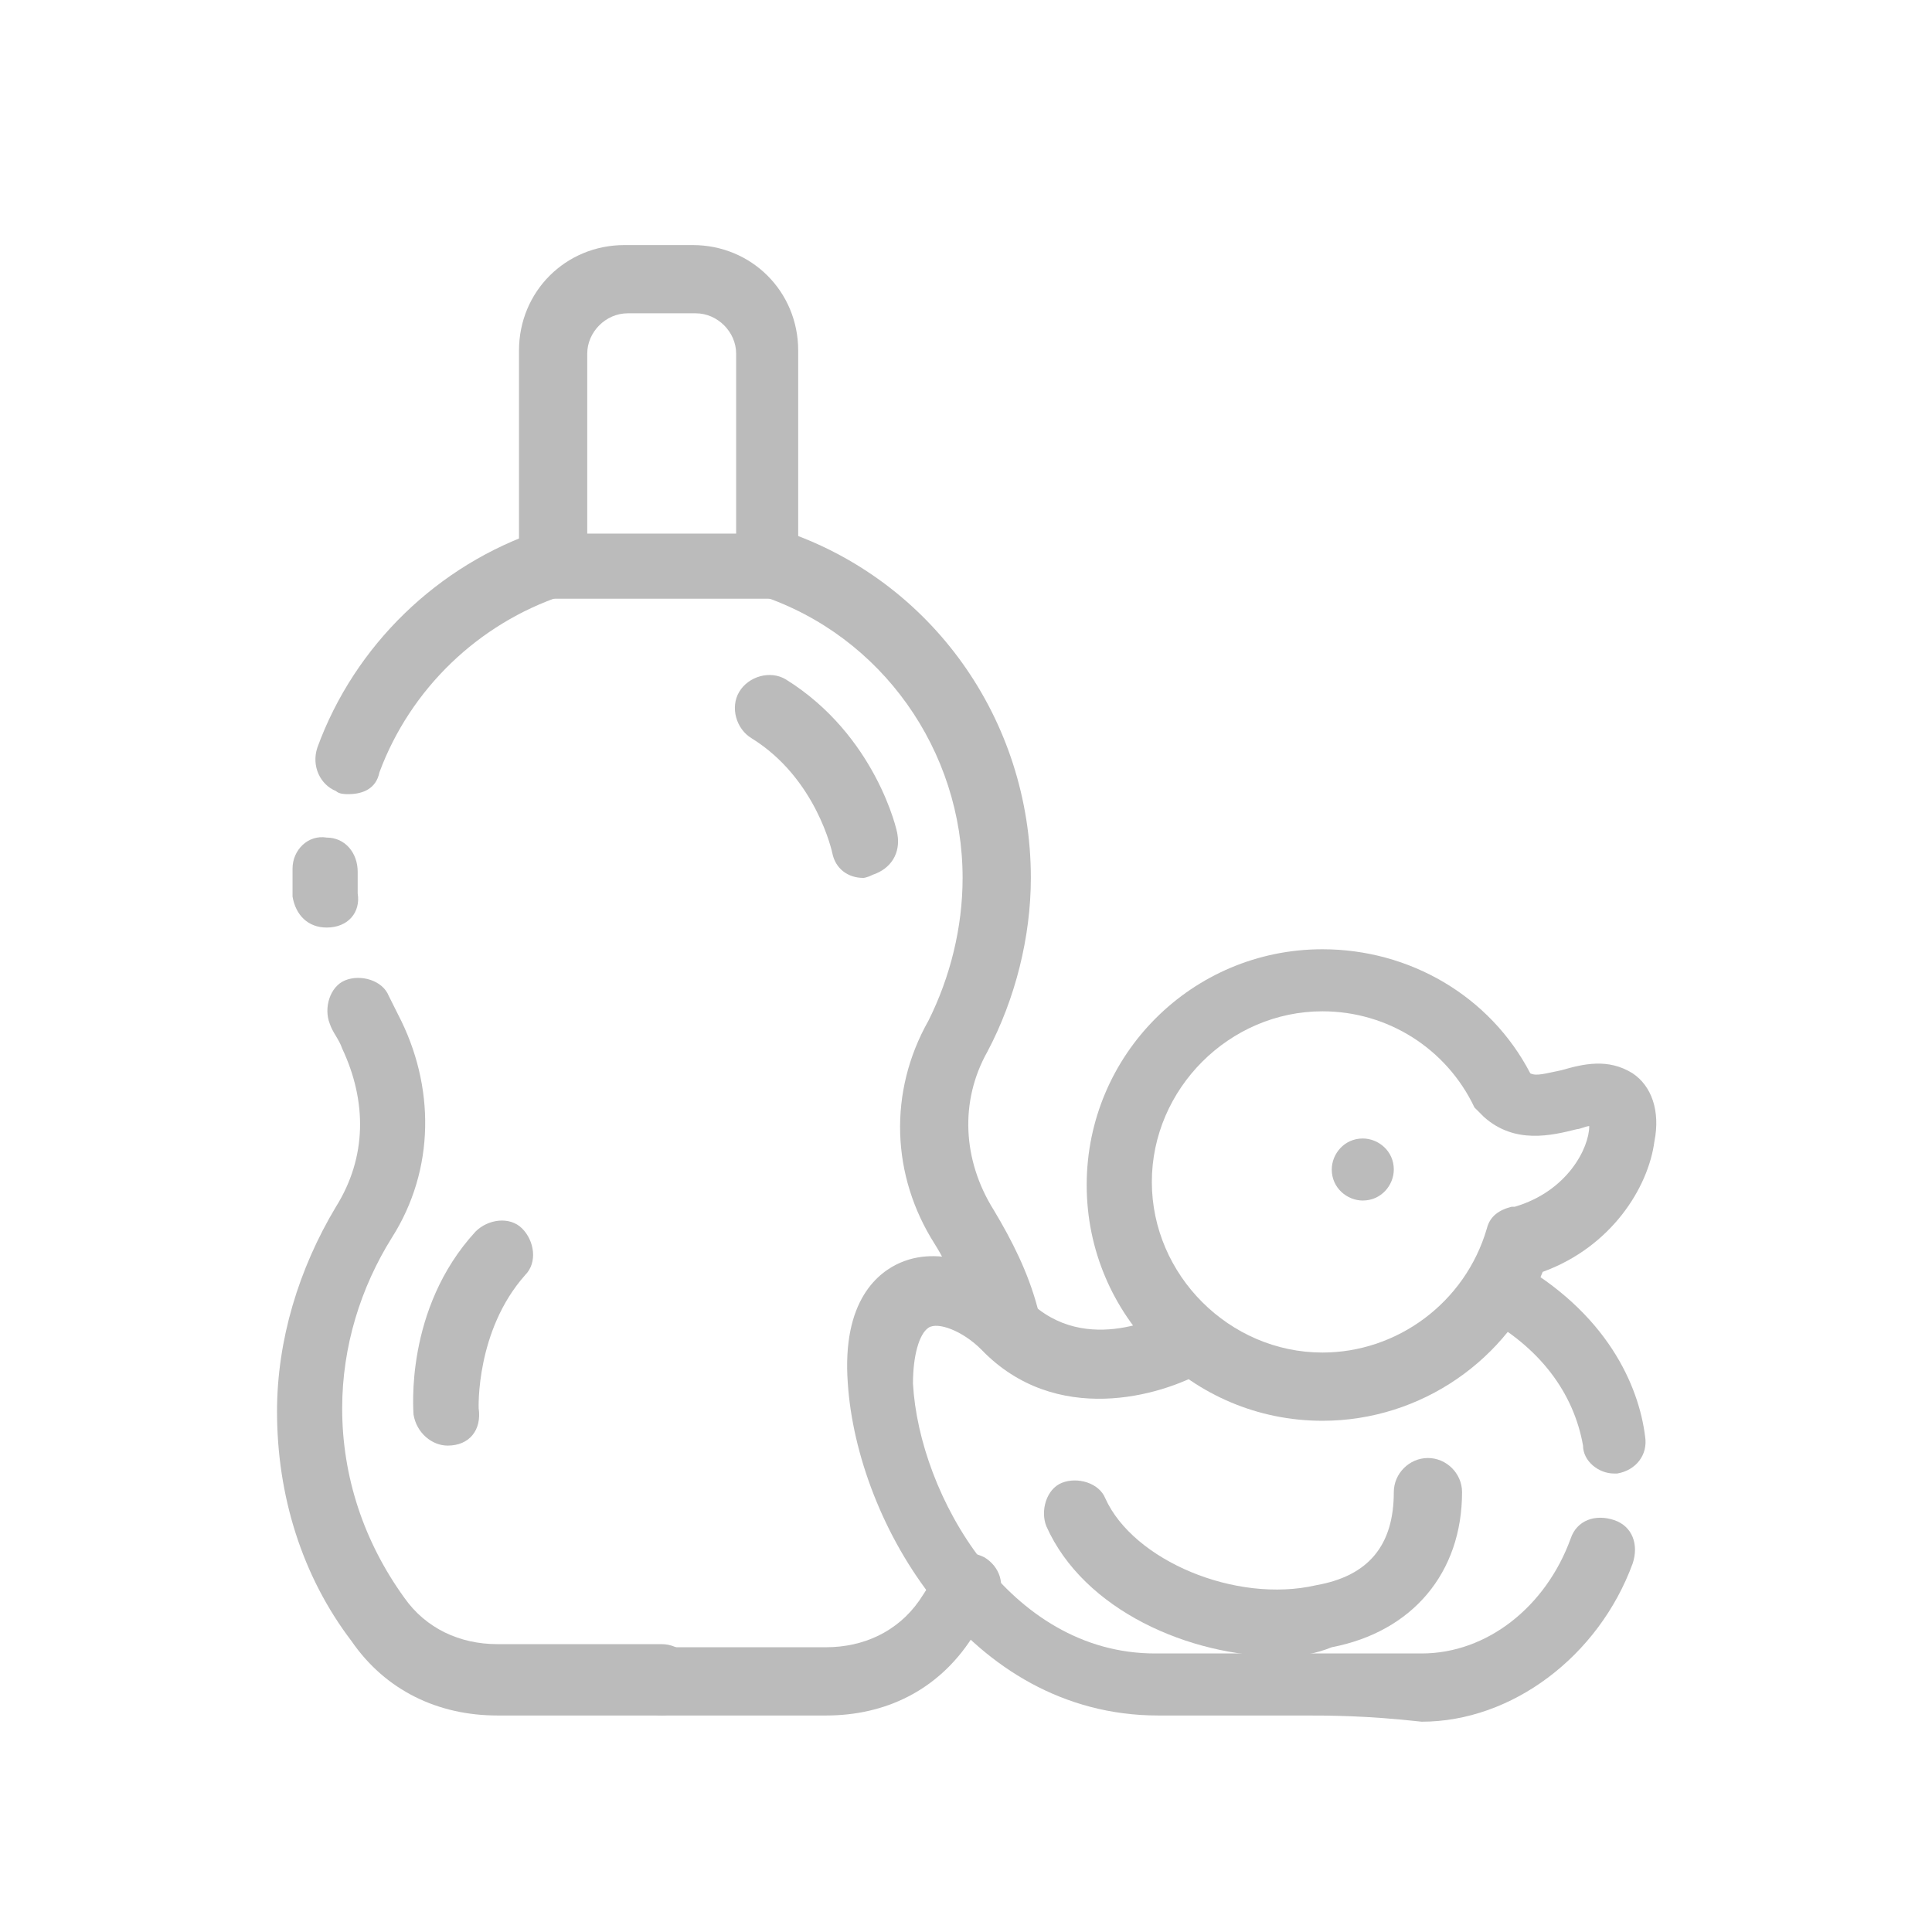 <?xml version="1.0" encoding="UTF-8" standalone="no"?>
<!-- Created with Inkscape (http://www.inkscape.org/) -->

<svg
   xmlns:dc="http://purl.org/dc/elements/1.1/"
   xmlns:cc="http://creativecommons.org/ns#"
   xmlns:rdf="http://www.w3.org/1999/02/22-rdf-syntax-ns#"
   xmlns:svg="http://www.w3.org/2000/svg"
   xmlns="http://www.w3.org/2000/svg"
   xmlns:sodipodi="http://sodipodi.sourceforge.net/DTD/sodipodi-0.dtd"
   xmlns:inkscape="http://www.inkscape.org/namespaces/inkscape"
   width="16.504mm"
   height="16.504mm"
   viewBox="0 0 16.504 16.504"
   version="1.1"
   id="svg1502"
   inkscape:version="0.92.4 (5da689c313, 2019-01-14)"
   sodipodi:docname="Купание и уход.svg">
  <defs
     id="defs1496" />
  <sodipodi:namedview
     id="base"
     pagecolor="#ffffff"
     bordercolor="#666666"
     borderopacity="1.0"
     inkscape:pageopacity="0.0"
     inkscape:pageshadow="2"
     inkscape:zoom="3.959798"
     inkscape:cx="56.84556"
     inkscape:cy="28.078311"
     inkscape:document-units="mm"
     inkscape:current-layer="g1670"
     showgrid="false"
     showguides="true"
     inkscape:guide-bbox="true"
     inkscape:window-width="1920"
     inkscape:window-height="1018"
     inkscape:window-x="1672"
     inkscape:window-y="-8"
     inkscape:window-maximized="1">
    <sodipodi:guide
       position="8.219,-6.548"
       orientation="1,0"
       id="guide1546"
       inkscape:locked="false" />
    <sodipodi:guide
       position="27.328,8.219"
       orientation="0,1"
       id="guide1548"
       inkscape:locked="false" />
  </sodipodi:namedview>
  <g
     inkscape:label="Layer 1"
     inkscape:groupmode="layer"
     id="layer1"
     transform="translate(-31.082,-127.061)">
    <g
       id="g1670"
       transform="translate(37.758,130.144)">
      <g
         transform="translate(68.884,-24.769)"
         id="layer1-3"
         inkscape:label="Layer 1" />
      <g
         id="g1762"
         transform="translate(-4.358,-1.096)">
        <g
           transform="translate(73.102,-23.203)"
           id="layer1-1"
           inkscape:label="Layer 1" />
        <g
           transform="translate(-4.993,3.686)"
           inkscape:label="Layer 2"
           id="layer2">
          <g
             transform="matrix(0.265,0,0,0.265,-26.202,-71.234)"
             id="g871"
             style="fill:#bbbbbb;fill-opacity:1">
            <path
               id="path853"
               d="M 130.3,302.7 H 125 c -1.9,0 -3.6,-0.8 -4.7,-2.4 -1.6,-2.1 -2.4,-4.7 -2.4,-7.4 0,-2.3 0.7,-4.6 1.9,-6.6 1,-1.6 1,-3.4 0.2,-5.1 -0.1,-0.3 -0.3,-0.5 -0.4,-0.8 -0.2,-0.5 0,-1.2 0.5,-1.4 0.5,-0.2 1.2,0 1.4,0.5 0.1,0.2 0.2,0.4 0.3,0.6 1.2,2.3 1.2,5 -0.2,7.2 -1,1.6 -1.6,3.5 -1.6,5.5 0,2.2 0.7,4.3 2,6.1 0.7,1 1.8,1.5 3,1.5 h 5.3 c 0.6,0 1.1,0.5 1.1,1.1 0,0.6 -0.5,1.2 -1.1,1.2 z m -10.8,-25.4 c -0.6,0 -1,-0.4 -1.1,-1 0,-0.2 0,-0.3 0,-0.5 0,-0.1 0,-0.3 0,-0.4 0,-0.6 0.5,-1.1 1.1,-1 0.6,0 1,0.5 1,1.1 0,0.1 0,0.2 0,0.3 0,0.1 0,0.3 0,0.4 0.1,0.6 -0.3,1.1 -1,1.1 0.1,0 0.1,0 0,0 z m 0.7,-4.3 c -0.1,0 -0.3,0 -0.4,-0.1 -0.5,-0.2 -0.8,-0.8 -0.6,-1.4 1.2,-3.3 3.9,-5.9 7.2,-7 0.6,-0.2 1.2,0.1 1.4,0.7 0.2,0.6 -0.1,1.2 -0.7,1.4 -2.7,0.9 -4.9,3 -5.9,5.7 -0.1,0.5 -0.5,0.7 -1,0.7 z"
               class="st0"
               inkscape:connector-curvature="0"
               style="fill:#bbbbbb;fill-opacity:1" />
            <path
               id="path855"
               d="m 133.8,266.7 h -7 c -0.6,0 -1.1,-0.5 -1.1,-1.1 v -6.9 c 0,-1.9 1.5,-3.4 3.4,-3.4 h 2.2 c 1.9,0 3.4,1.5 3.4,3.4 v 6.9 c 0.1,0.6 -0.4,1.1 -0.9,1.1 z m -5.9,-2.1 h 4.8 v -5.8 c 0,-0.7 -0.6,-1.3 -1.3,-1.3 h -2.2 c -0.7,0 -1.3,0.6 -1.3,1.3 z"
               class="st0"
               inkscape:connector-curvature="0"
               style="fill:#bbbbbb;fill-opacity:1" />
            <path
               id="path857"
               d="m 136.8,275.7 c -0.5,0 -0.9,-0.3 -1,-0.8 v 0 c 0,0 -0.5,-2.4 -2.6,-3.7 -0.5,-0.3 -0.7,-1 -0.4,-1.5 0.3,-0.5 1,-0.7 1.5,-0.4 2.9,1.8 3.6,4.9 3.6,5 0.1,0.6 -0.2,1.1 -0.8,1.3 -0.2,0.1 -0.3,0.1 -0.3,0.1 z"
               class="st0"
               inkscape:connector-curvature="0"
               style="fill:#bbbbbb;fill-opacity:1" />
            <path
               id="path859"
               d="m 123.4,294 c -0.5,0 -1,-0.4 -1.1,-1 0,-0.1 -0.3,-3.4 2,-5.9 0.4,-0.4 1.1,-0.5 1.5,-0.1 0.4,0.4 0.5,1.1 0.1,1.5 -1.6,1.8 -1.5,4.3 -1.5,4.3 0.1,0.7 -0.3,1.2 -1,1.2 0.1,0 0,0 0,0 z"
               class="st0"
               inkscape:connector-curvature="0"
               style="fill:#bbbbbb;fill-opacity:1" />
            <path
               id="path861"
               d="m 151.6,293.2 c -4.2,0 -7.6,-3.4 -7.6,-7.6 0,-4.2 3.4,-7.6 7.6,-7.6 2.8,0 5.4,1.5 6.7,4 0.2,0.1 0.5,0 1,-0.1 0.7,-0.2 1.5,-0.4 2.3,0.1 0.6,0.4 0.9,1.2 0.7,2.2 -0.2,1.5 -1.4,3.4 -3.6,4.2 -1.1,2.8 -3.9,4.8 -7.1,4.8 z m 0,-13.2 c -3,0 -5.5,2.5 -5.5,5.5 0,3 2.5,5.5 5.5,5.5 2.4,0 4.6,-1.6 5.3,-4 0.1,-0.4 0.4,-0.6 0.8,-0.7 h 0.1 c 1.7,-0.5 2.4,-1.9 2.4,-2.6 -0.1,0 -0.3,0.1 -0.4,0.1 -0.8,0.2 -2,0.5 -3,-0.4 -0.1,-0.1 -0.2,-0.2 -0.3,-0.3 -0.9,-1.9 -2.8,-3.1 -4.9,-3.1 z"
               class="st0"
               inkscape:connector-curvature="0"
               style="fill:#bbbbbb;fill-opacity:1" />
            <path
               id="path863"
               d="m 151,302.7 c -0.1,0 -0.3,0 -0.4,0 h -1.4 c -0.7,0 -1.4,0 -2.9,0 -6.1,0 -9.7,-6.2 -10,-10.7 -0.2,-2.7 1,-3.6 1.7,-3.9 1.4,-0.6 3.1,0.2 4.1,1.2 1.9,1.9 4.5,0.4 4.6,0.4 0.5,-0.3 1.2,-0.1 1.5,0.4 0.3,0.5 0.1,1.2 -0.4,1.5 -1.4,0.8 -4.8,1.8 -7.2,-0.7 -0.6,-0.6 -1.4,-0.9 -1.7,-0.7 -0.3,0.2 -0.5,0.9 -0.5,1.8 0.2,3.6 3.1,8.7 7.8,8.7 1.5,0 2.2,0 2.9,0 h 1.4 c 0.9,0 2,0 4.3,0 2.1,0 4,-1.5 4.8,-3.7 0.2,-0.6 0.8,-0.8 1.4,-0.6 0.6,0.2 0.8,0.8 0.6,1.4 -1.1,3 -3.9,5.1 -6.8,5.1 -1.8,-0.2 -3,-0.2 -3.8,-0.2 z m 10,-7.8 c -0.5,0 -1,-0.4 -1,-0.9 -0.3,-1.7 -1.4,-3.2 -3.3,-4.2 -0.5,-0.3 -0.7,-0.9 -0.4,-1.4 0.3,-0.5 0.9,-0.7 1.4,-0.4 3.1,1.7 4.1,4.1 4.3,5.7 0.1,0.6 -0.3,1.1 -0.9,1.2 0,0 0,0 -0.1,0 z"
               class="st0"
               inkscape:connector-curvature="0"
               style="fill:#bbbbbb;fill-opacity:1" />
            <path
               id="path865"
               d="m 152.9,284.1 c 0.5,0 1,0.4 1,1 0,0.5 -0.4,1 -1,1 -0.5,0 -1,-0.4 -1,-1 0,-0.5 0.4,-1 1,-1 z"
               class="st1"
               inkscape:connector-curvature="0"
               style="clip-rule:evenodd;fill:#bbbbbb;fill-opacity:1;fill-rule:evenodd" />
            <path
               id="path867"
               d="m 150.3,300.8 c -3,0 -6.4,-1.5 -7.6,-4.2 -0.2,-0.5 0,-1.2 0.5,-1.4 0.5,-0.2 1.2,0 1.4,0.5 0.9,2 4.2,3.4 6.8,2.8 1.7,-0.3 2.5,-1.3 2.5,-3 0,-0.6 0.5,-1.1 1.1,-1.1 0.6,0 1.1,0.5 1.1,1.1 0,2.6 -1.6,4.5 -4.2,5 -0.5,0.2 -1,0.3 -1.6,0.3 z"
               class="st0"
               inkscape:connector-curvature="0"
               style="fill:#bbbbbb;fill-opacity:1" />
            <path
               id="path869"
               d="m 135.6,302.7 h -5.3 c -0.6,0 -1.1,-0.5 -1.1,-1.1 0,-0.6 0.5,-1.1 1.1,-1.1 h 5.3 c 1.2,0 2.3,-0.5 3,-1.5 0.2,-0.3 0.4,-0.6 0.6,-1 0.3,-0.5 0.9,-0.7 1.5,-0.4 0.5,0.3 0.7,0.9 0.4,1.4 -0.2,0.4 -0.5,0.8 -0.8,1.2 -1.1,1.7 -2.8,2.5 -4.7,2.5 z m 5.6,-11.9 c -0.5,0 -0.9,-0.3 -1,-0.8 -0.3,-0.9 -0.6,-1.7 -1.1,-2.5 -1.4,-2.2 -1.5,-4.9 -0.2,-7.2 0.7,-1.4 1.1,-3 1.1,-4.6 0,-4.1 -2.6,-7.8 -6.5,-9.1 -0.6,-0.2 -0.9,-0.8 -0.7,-1.4 0.2,-0.6 0.8,-0.9 1.4,-0.7 4.8,1.6 8,6.1 8,11.2 0,1.9 -0.5,3.9 -1.4,5.6 -0.9,1.6 -0.8,3.5 0.2,5.1 0.6,1 1.1,2 1.4,3.1 0.2,0.6 -0.2,1.2 -0.7,1.3 -0.3,0 -0.4,0 -0.5,0 z"
               class="st0"
               inkscape:connector-curvature="0"
               style="fill:#bbbbbb;fill-opacity:1" />
          </g>
        </g>
      </g>
    </g>
  </g>
</svg>
